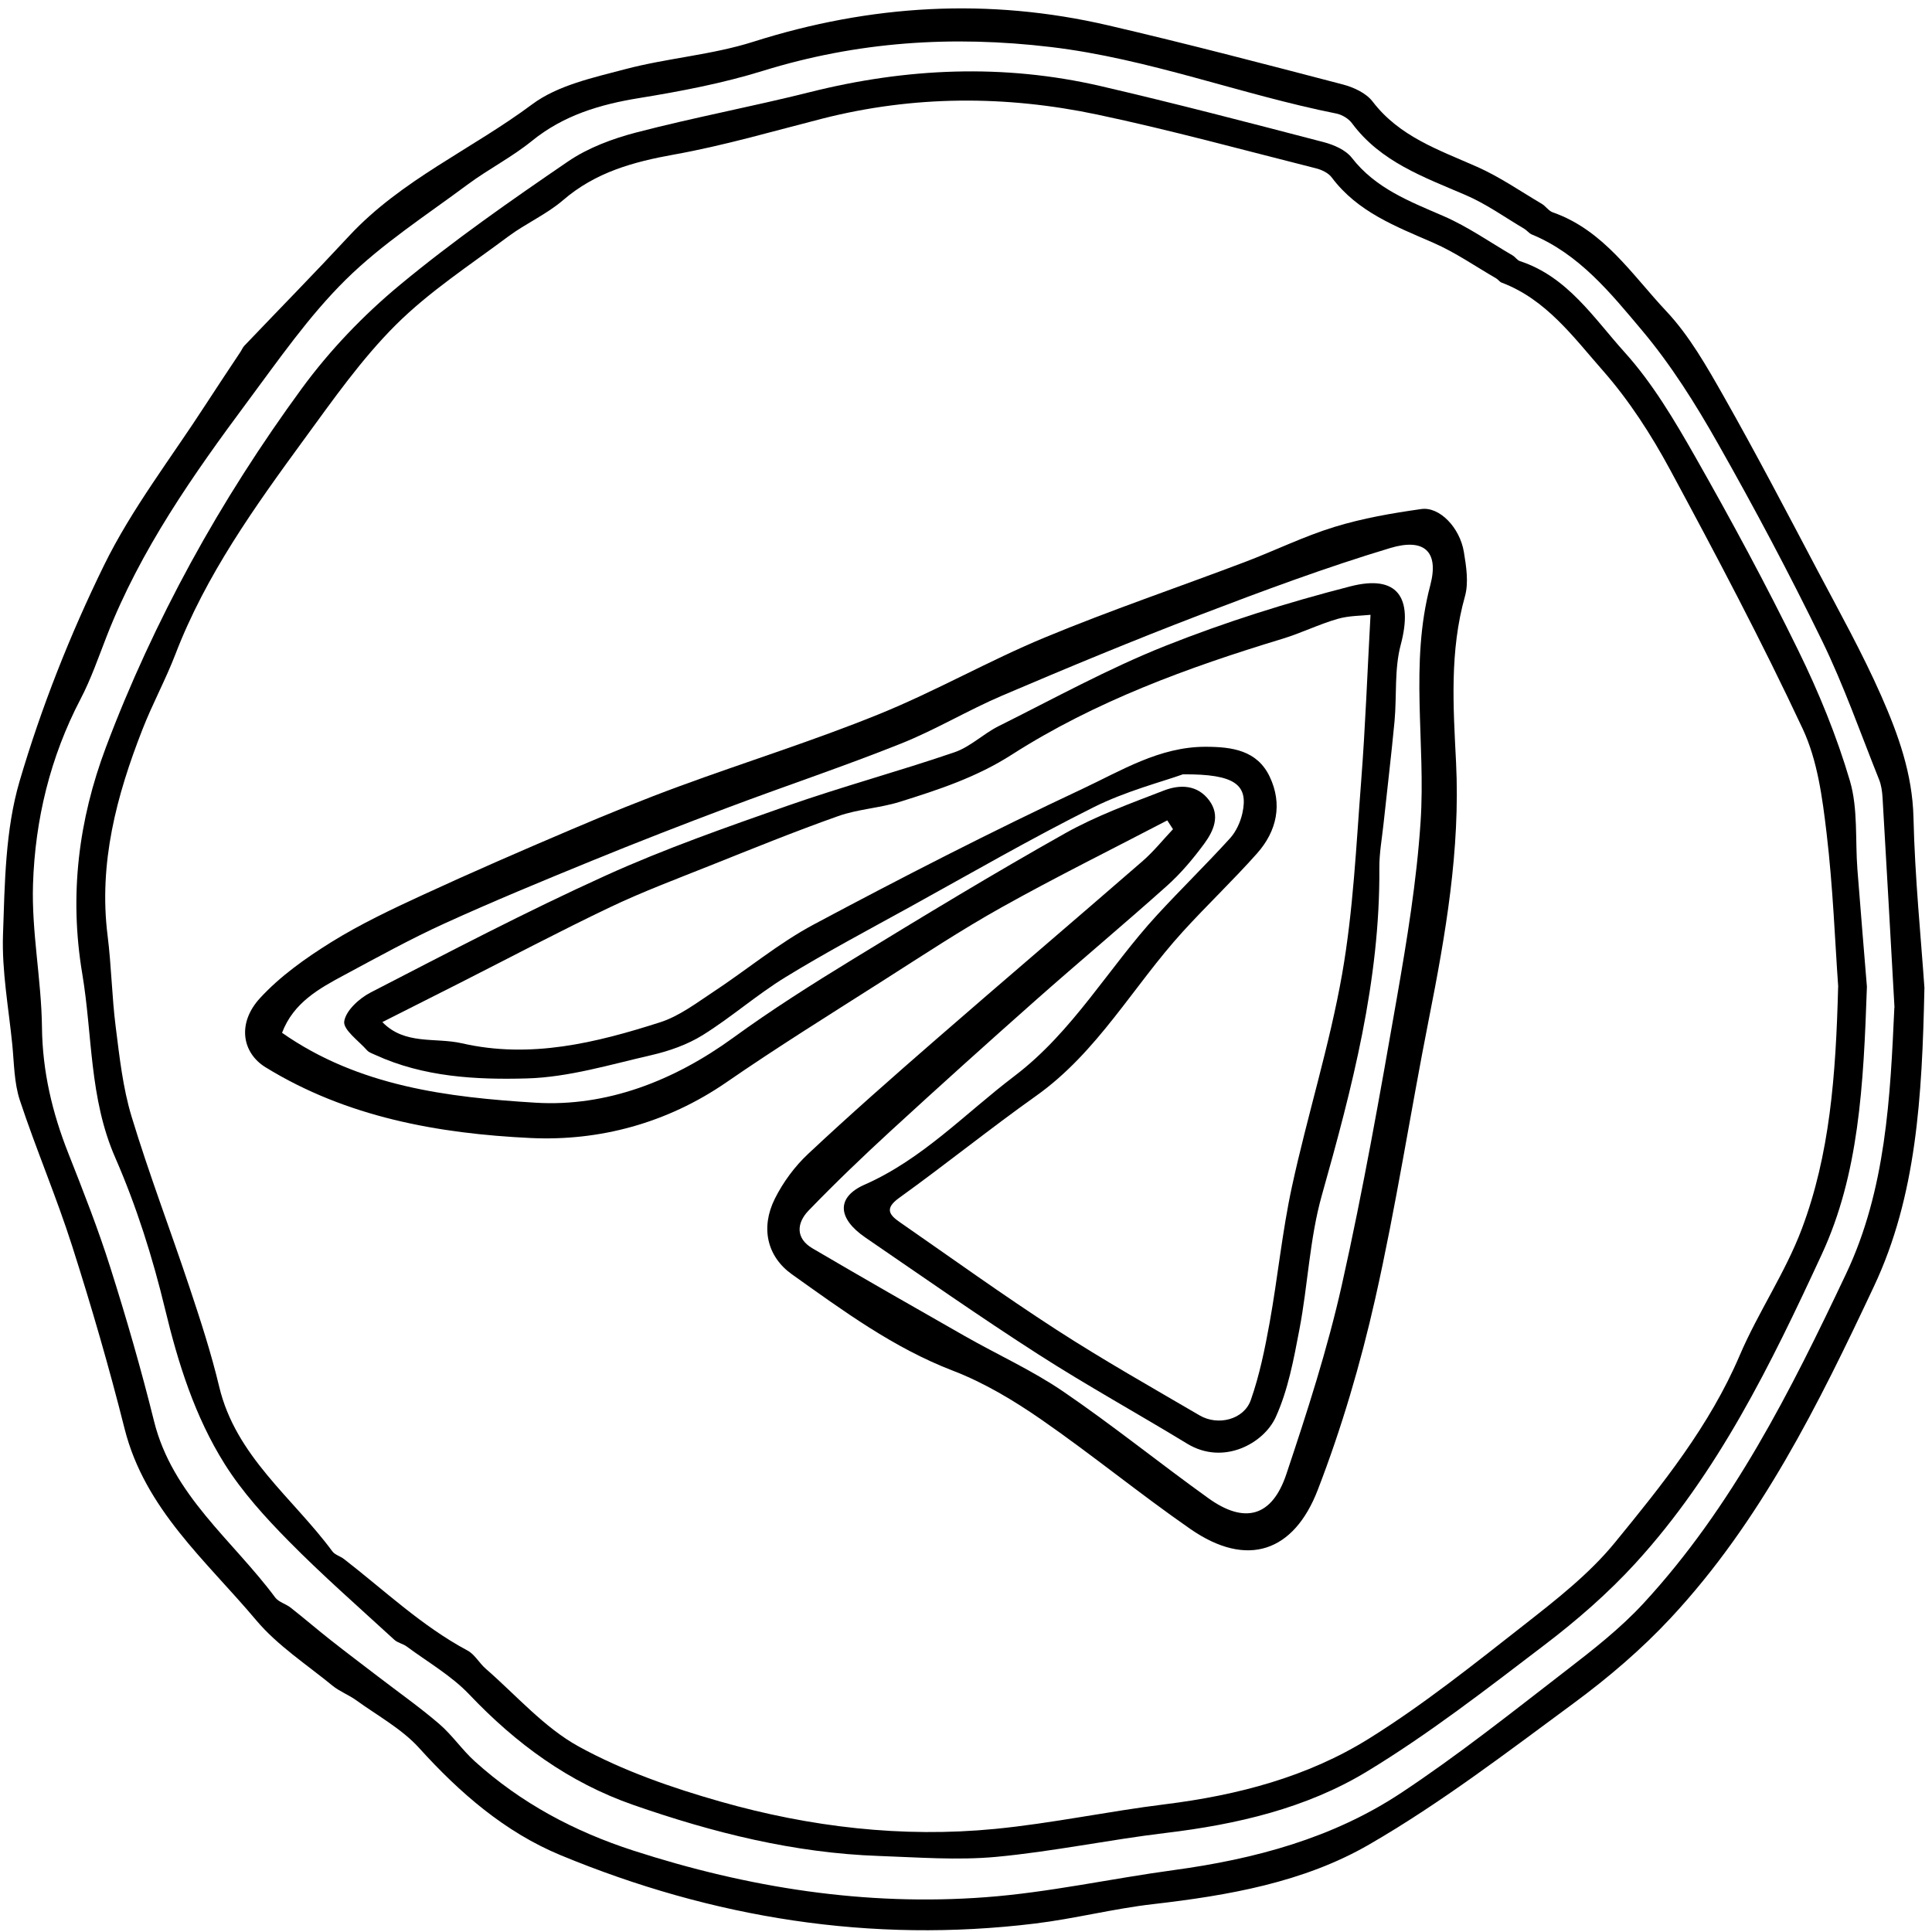 <?xml version="1.0" encoding="UTF-8"?> <svg xmlns="http://www.w3.org/2000/svg" width="58" height="58" viewBox="0 0 58 58" fill="none"><path d="M57.772 29.673C57.703 32.934 57.534 35.903 56.26 38.612C54.598 42.146 52.861 45.67 50.16 48.569C49.284 49.51 48.286 50.362 47.249 51.127C45.244 52.605 43.254 54.13 41.104 55.373C39.141 56.509 36.875 56.904 34.611 57.164C33.425 57.3 32.257 57.602 31.071 57.746C26.144 58.348 21.392 57.582 16.832 55.695C15.164 55.005 13.803 53.826 12.583 52.476C12.062 51.901 11.337 51.509 10.697 51.045C10.47 50.881 10.194 50.779 9.979 50.603C9.202 49.966 8.331 49.401 7.694 48.644C6.196 46.859 4.349 45.31 3.74 42.891C3.277 41.049 2.745 39.221 2.167 37.41C1.696 35.933 1.083 34.503 0.596 33.031C0.423 32.505 0.424 31.92 0.369 31.36C0.259 30.26 0.053 29.155 0.09 28.059C0.143 26.517 0.158 24.916 0.587 23.456C1.24 21.235 2.104 19.05 3.123 16.97C3.956 15.27 5.142 13.743 6.176 12.143C6.52 11.611 6.875 11.084 7.224 10.556C7.263 10.497 7.289 10.427 7.337 10.378C8.386 9.278 9.451 8.193 10.484 7.08C12.049 5.397 14.166 4.481 15.974 3.133C16.744 2.559 17.809 2.331 18.773 2.076C20.037 1.742 21.372 1.649 22.614 1.254C26.136 0.135 29.68 -0.073 33.272 0.762C35.628 1.31 37.968 1.923 40.31 2.535C40.636 2.62 41.011 2.793 41.205 3.046C42.012 4.104 43.196 4.5 44.338 5.006C45.018 5.306 45.639 5.738 46.282 6.117C46.403 6.188 46.49 6.331 46.616 6.375C48.144 6.91 48.994 8.248 50.022 9.341C50.72 10.083 51.243 11.011 51.752 11.907C52.725 13.626 53.641 15.377 54.562 17.123C55.221 18.369 55.909 19.604 56.477 20.892C56.985 22.046 57.413 23.23 57.444 24.544C57.486 26.355 57.67 28.163 57.774 29.673H57.772ZM56.874 30.248C56.753 28.095 56.638 26.025 56.516 23.955C56.505 23.768 56.48 23.572 56.41 23.4C55.851 22.005 55.354 20.579 54.697 19.231C53.718 17.222 52.668 15.245 51.566 13.302C50.897 12.119 50.162 10.95 49.29 9.913C48.352 8.798 47.409 7.627 45.986 7.039C45.903 7.005 45.842 6.917 45.761 6.869C45.179 6.525 44.621 6.123 44.004 5.858C42.745 5.316 41.45 4.863 40.586 3.698C40.484 3.56 40.289 3.443 40.119 3.409C37.24 2.835 34.489 1.761 31.541 1.411C28.585 1.06 25.739 1.249 22.903 2.127C21.697 2.5 20.442 2.74 19.194 2.943C18.008 3.135 16.918 3.46 15.965 4.233C15.365 4.72 14.661 5.077 14.038 5.54C12.796 6.464 11.476 7.315 10.381 8.395C9.275 9.486 8.372 10.791 7.439 12.046C5.798 14.254 4.216 16.506 3.204 19.097C2.956 19.731 2.734 20.382 2.419 20.984C1.506 22.731 1.053 24.61 0.991 26.547C0.945 27.973 1.243 29.407 1.26 30.839C1.275 32.165 1.568 33.399 2.048 34.615C2.497 35.752 2.946 36.893 3.314 38.058C3.796 39.578 4.239 41.112 4.623 42.66C5.176 44.891 6.984 46.236 8.261 47.957C8.366 48.098 8.583 48.149 8.73 48.266C9.134 48.584 9.524 48.92 9.928 49.238C10.401 49.611 10.882 49.973 11.361 50.34C11.971 50.808 12.602 51.253 13.186 51.754C13.577 52.09 13.873 52.533 14.255 52.878C15.638 54.127 17.23 54.978 19.014 55.556C22.461 56.672 25.978 57.227 29.586 56.956C31.481 56.815 33.354 56.397 35.241 56.141C37.669 55.811 40.01 55.184 42.063 53.824C43.768 52.696 45.376 51.416 46.997 50.164C47.816 49.533 48.644 48.887 49.341 48.131C52.011 45.238 53.758 41.751 55.42 38.242C56.62 35.711 56.748 32.924 56.87 30.245L56.874 30.248Z" fill="black"></path><path d="M56.046 29.62C55.944 32.605 55.804 35.25 54.691 37.656C53.17 40.943 51.576 44.221 49.095 46.932C48.274 47.83 47.339 48.643 46.371 49.38C44.631 50.706 42.895 52.056 41.03 53.186C39.208 54.289 37.125 54.771 34.999 55.026C33.294 55.23 31.608 55.586 29.9 55.745C28.738 55.852 27.552 55.758 26.38 55.717C23.84 55.629 21.409 55.02 19.017 54.187C17.075 53.511 15.493 52.348 14.089 50.87C13.552 50.305 12.846 49.9 12.211 49.43C12.099 49.346 11.941 49.321 11.84 49.229C10.775 48.251 9.684 47.296 8.67 46.268C7.965 45.553 7.274 44.793 6.743 43.948C5.852 42.528 5.351 40.942 4.956 39.302C4.584 37.755 4.097 36.211 3.46 34.754C2.677 32.966 2.779 31.079 2.47 29.235C2.072 26.866 2.361 24.614 3.178 22.438C3.893 20.536 4.757 18.674 5.729 16.892C6.719 15.079 7.843 13.326 9.062 11.66C9.898 10.519 10.909 9.462 11.999 8.559C13.603 7.228 15.323 6.029 17.047 4.851C17.651 4.437 18.389 4.163 19.105 3.976C20.828 3.527 22.583 3.2 24.31 2.767C27.211 2.039 30.122 1.909 33.04 2.584C35.283 3.104 37.51 3.687 39.737 4.267C40.042 4.347 40.396 4.5 40.579 4.733C41.298 5.661 42.322 6.047 43.342 6.49C44.066 6.805 44.724 7.268 45.41 7.668C45.49 7.715 45.548 7.813 45.632 7.84C47.06 8.308 47.848 9.552 48.771 10.574C49.612 11.505 50.272 12.623 50.898 13.723C51.978 15.624 53.02 17.553 53.981 19.518C54.6 20.779 55.14 22.098 55.536 23.443C55.782 24.28 55.692 25.215 55.761 26.105C55.862 27.396 55.969 28.686 56.046 29.622V29.62ZM55.184 29.62C55.089 28.295 55.029 26.644 54.835 25.009C54.709 23.948 54.563 22.83 54.119 21.881C52.883 19.242 51.519 16.661 50.134 14.095C49.568 13.046 48.904 12.018 48.12 11.126C47.236 10.122 46.418 8.989 45.08 8.484C45.017 8.46 44.974 8.389 44.913 8.355C44.287 7.993 43.686 7.574 43.028 7.288C41.9 6.796 40.754 6.363 39.978 5.325C39.878 5.191 39.677 5.096 39.505 5.053C37.319 4.502 35.144 3.905 32.94 3.439C30.192 2.86 27.431 2.863 24.688 3.561C23.21 3.938 21.742 4.369 20.244 4.638C19.012 4.859 17.876 5.171 16.904 6.009C16.409 6.435 15.786 6.706 15.26 7.098C14.114 7.954 12.895 8.746 11.888 9.748C10.853 10.779 9.998 12.001 9.13 13.188C7.646 15.218 6.18 17.262 5.266 19.64C4.972 20.406 4.575 21.132 4.277 21.897C3.498 23.885 2.958 25.915 3.23 28.088C3.345 28.999 3.358 29.922 3.474 30.831C3.588 31.734 3.688 32.656 3.951 33.523C4.476 35.253 5.123 36.945 5.694 38.661C6.02 39.639 6.34 40.623 6.579 41.624C7.077 43.721 8.79 44.963 9.978 46.573C10.056 46.679 10.219 46.719 10.329 46.805C11.544 47.746 12.663 48.817 14.035 49.55C14.253 49.666 14.387 49.927 14.583 50.097C15.503 50.897 16.334 51.862 17.381 52.436C18.704 53.162 20.174 53.672 21.634 54.087C24.32 54.85 27.084 55.177 29.875 54.905C31.582 54.738 33.268 54.377 34.972 54.166C37.147 53.896 39.249 53.348 41.102 52.191C42.735 51.173 44.251 49.958 45.769 48.769C46.728 48.017 47.715 47.245 48.478 46.312C49.905 44.568 51.324 42.805 52.227 40.69C52.781 39.394 53.598 38.205 54.092 36.891C54.929 34.667 55.114 32.31 55.182 29.622L55.184 29.62Z" fill="black"></path><path d="M35.04 24.63C33.383 25.495 31.707 26.324 30.076 27.235C28.846 27.922 27.667 28.702 26.479 29.459C24.913 30.456 23.336 31.437 21.808 32.491C20.026 33.72 17.991 34.262 15.929 34.164C13.164 34.032 10.41 33.543 7.968 32.038C7.271 31.607 7.11 30.722 7.805 29.965C8.411 29.305 9.176 28.763 9.943 28.285C10.818 27.742 11.758 27.297 12.697 26.864C14.166 26.186 15.652 25.54 17.143 24.906C18.223 24.445 19.313 24.002 20.415 23.597C22.4 22.868 24.425 22.237 26.383 21.442C28.078 20.756 29.678 19.838 31.368 19.137C33.34 18.319 35.367 17.632 37.364 16.875C38.266 16.534 39.139 16.102 40.057 15.82C40.904 15.559 41.789 15.406 42.668 15.282C43.215 15.204 43.824 15.837 43.946 16.567C44.018 17.004 44.094 17.489 43.98 17.898C43.515 19.549 43.628 21.221 43.712 22.89C43.841 25.507 43.398 28.052 42.894 30.6C42.341 33.395 41.911 36.216 41.284 38.992C40.845 40.938 40.277 42.872 39.559 44.731C38.847 46.576 37.452 47.094 35.732 45.899C34.211 44.843 32.776 43.665 31.253 42.611C30.427 42.039 29.539 41.507 28.606 41.149C26.816 40.461 25.305 39.345 23.773 38.255C23.029 37.724 22.826 36.859 23.262 35.985C23.509 35.491 23.858 35.017 24.262 34.639C25.514 33.466 26.803 32.332 28.098 31.205C30.158 29.413 32.239 27.643 34.3 25.852C34.632 25.564 34.911 25.214 35.214 24.893C35.157 24.805 35.1 24.719 35.044 24.631L35.04 24.63ZM8.465 31.004C10.773 32.62 13.454 32.942 16.079 33.104C18.205 33.234 20.231 32.448 22.011 31.154C23.167 30.313 24.382 29.544 25.604 28.797C27.709 27.509 29.821 26.228 31.971 25.019C32.909 24.492 33.938 24.119 34.946 23.73C35.42 23.548 35.944 23.553 36.298 24.025C36.645 24.488 36.431 24.947 36.15 25.331C35.818 25.782 35.45 26.22 35.034 26.592C33.737 27.753 32.399 28.87 31.096 30.024C29.635 31.318 28.184 32.625 26.745 33.946C25.9 34.722 25.07 35.518 24.273 36.343C23.918 36.711 23.874 37.173 24.392 37.477C25.91 38.368 27.439 39.242 28.968 40.112C29.948 40.67 30.987 41.139 31.915 41.772C33.404 42.788 34.81 43.925 36.276 44.977C37.364 45.76 38.188 45.538 38.617 44.255C39.243 42.385 39.852 40.496 40.283 38.575C40.921 35.73 41.429 32.853 41.931 29.98C42.238 28.222 42.53 26.449 42.647 24.669C42.804 22.309 42.312 19.932 42.939 17.566C43.206 16.553 42.752 16.148 41.74 16.451C39.808 17.032 37.911 17.738 36.025 18.459C34.03 19.222 32.056 20.042 30.091 20.88C29.058 21.321 28.085 21.91 27.041 22.326C25.339 23.006 23.599 23.587 21.883 24.232C20.497 24.753 19.116 25.289 17.746 25.85C16.271 26.453 14.797 27.062 13.347 27.722C12.322 28.189 11.332 28.736 10.338 29.27C9.575 29.679 8.81 30.102 8.468 31.003L8.465 31.004Z" fill="black"></path><path d="M35.516 23.244C34.886 23.471 33.805 23.747 32.831 24.234C30.961 25.168 29.146 26.218 27.314 27.229C26.062 27.919 24.797 28.59 23.578 29.337C22.72 29.863 21.954 30.54 21.099 31.073C20.636 31.361 20.09 31.553 19.555 31.676C18.318 31.959 17.071 32.34 15.819 32.375C14.287 32.418 12.716 32.334 11.266 31.669C11.181 31.629 11.079 31.598 11.021 31.533C10.766 31.245 10.296 30.913 10.334 30.662C10.385 30.334 10.789 29.968 11.131 29.793C13.466 28.589 15.795 27.367 18.187 26.283C19.957 25.48 21.802 24.836 23.638 24.191C25.294 23.611 26.994 23.152 28.653 22.584C29.129 22.422 29.52 22.028 29.98 21.799C31.636 20.973 33.265 20.074 34.979 19.392C36.785 18.674 38.655 18.086 40.539 17.603C41.955 17.239 42.428 17.936 42.052 19.353C41.856 20.084 41.935 20.885 41.865 21.653C41.768 22.679 41.644 23.701 41.535 24.727C41.488 25.17 41.406 25.613 41.409 26.056C41.434 29.442 40.59 32.664 39.681 35.889C39.315 37.189 39.265 38.577 39.009 39.912C38.839 40.805 38.67 41.727 38.298 42.544C37.941 43.33 36.731 44.005 35.639 43.34C34.154 42.435 32.627 41.594 31.165 40.655C29.41 39.528 27.701 38.33 25.98 37.152C25.136 36.575 25.105 35.94 25.954 35.565C27.696 34.798 28.974 33.427 30.45 32.307C32.218 30.965 33.282 29.047 34.743 27.462C35.459 26.685 36.217 25.946 36.928 25.164C37.107 24.966 37.236 24.684 37.296 24.419C37.485 23.568 37.094 23.234 35.517 23.246L35.516 23.244ZM11.48 30.685C12.155 31.381 13.067 31.138 13.865 31.32C15.923 31.792 17.889 31.308 19.823 30.688C20.387 30.506 20.894 30.121 21.399 29.787C22.417 29.117 23.365 28.322 24.434 27.751C27.087 26.335 29.766 24.962 32.487 23.686C33.66 23.137 34.808 22.417 36.193 22.419C36.993 22.419 37.742 22.528 38.117 23.316C38.508 24.138 38.333 24.949 37.74 25.617C37.024 26.424 36.236 27.17 35.509 27.969C34.025 29.597 32.953 31.587 31.104 32.899C29.711 33.889 28.38 34.964 26.992 35.962C26.543 36.285 26.703 36.477 27.019 36.695C28.579 37.777 30.121 38.888 31.714 39.919C33.114 40.825 34.57 41.647 36.011 42.49C36.564 42.815 37.344 42.618 37.55 42.03C37.812 41.284 37.972 40.497 38.114 39.715C38.359 38.355 38.493 36.97 38.786 35.62C39.249 33.484 39.914 31.387 40.292 29.238C40.627 27.33 40.714 25.377 40.864 23.439C40.99 21.811 41.049 20.177 41.144 18.457C40.876 18.487 40.498 18.48 40.153 18.58C39.591 18.743 39.057 19.008 38.496 19.178C35.659 20.039 32.875 21.054 30.372 22.657C29.309 23.338 28.176 23.707 27.015 24.071C26.413 24.259 25.758 24.289 25.166 24.499C23.864 24.959 22.584 25.481 21.302 25.992C20.299 26.393 19.284 26.773 18.311 27.237C16.789 27.963 15.297 28.753 13.793 29.515C13.026 29.904 12.257 30.291 11.48 30.683V30.685Z" fill="black"></path></svg> 